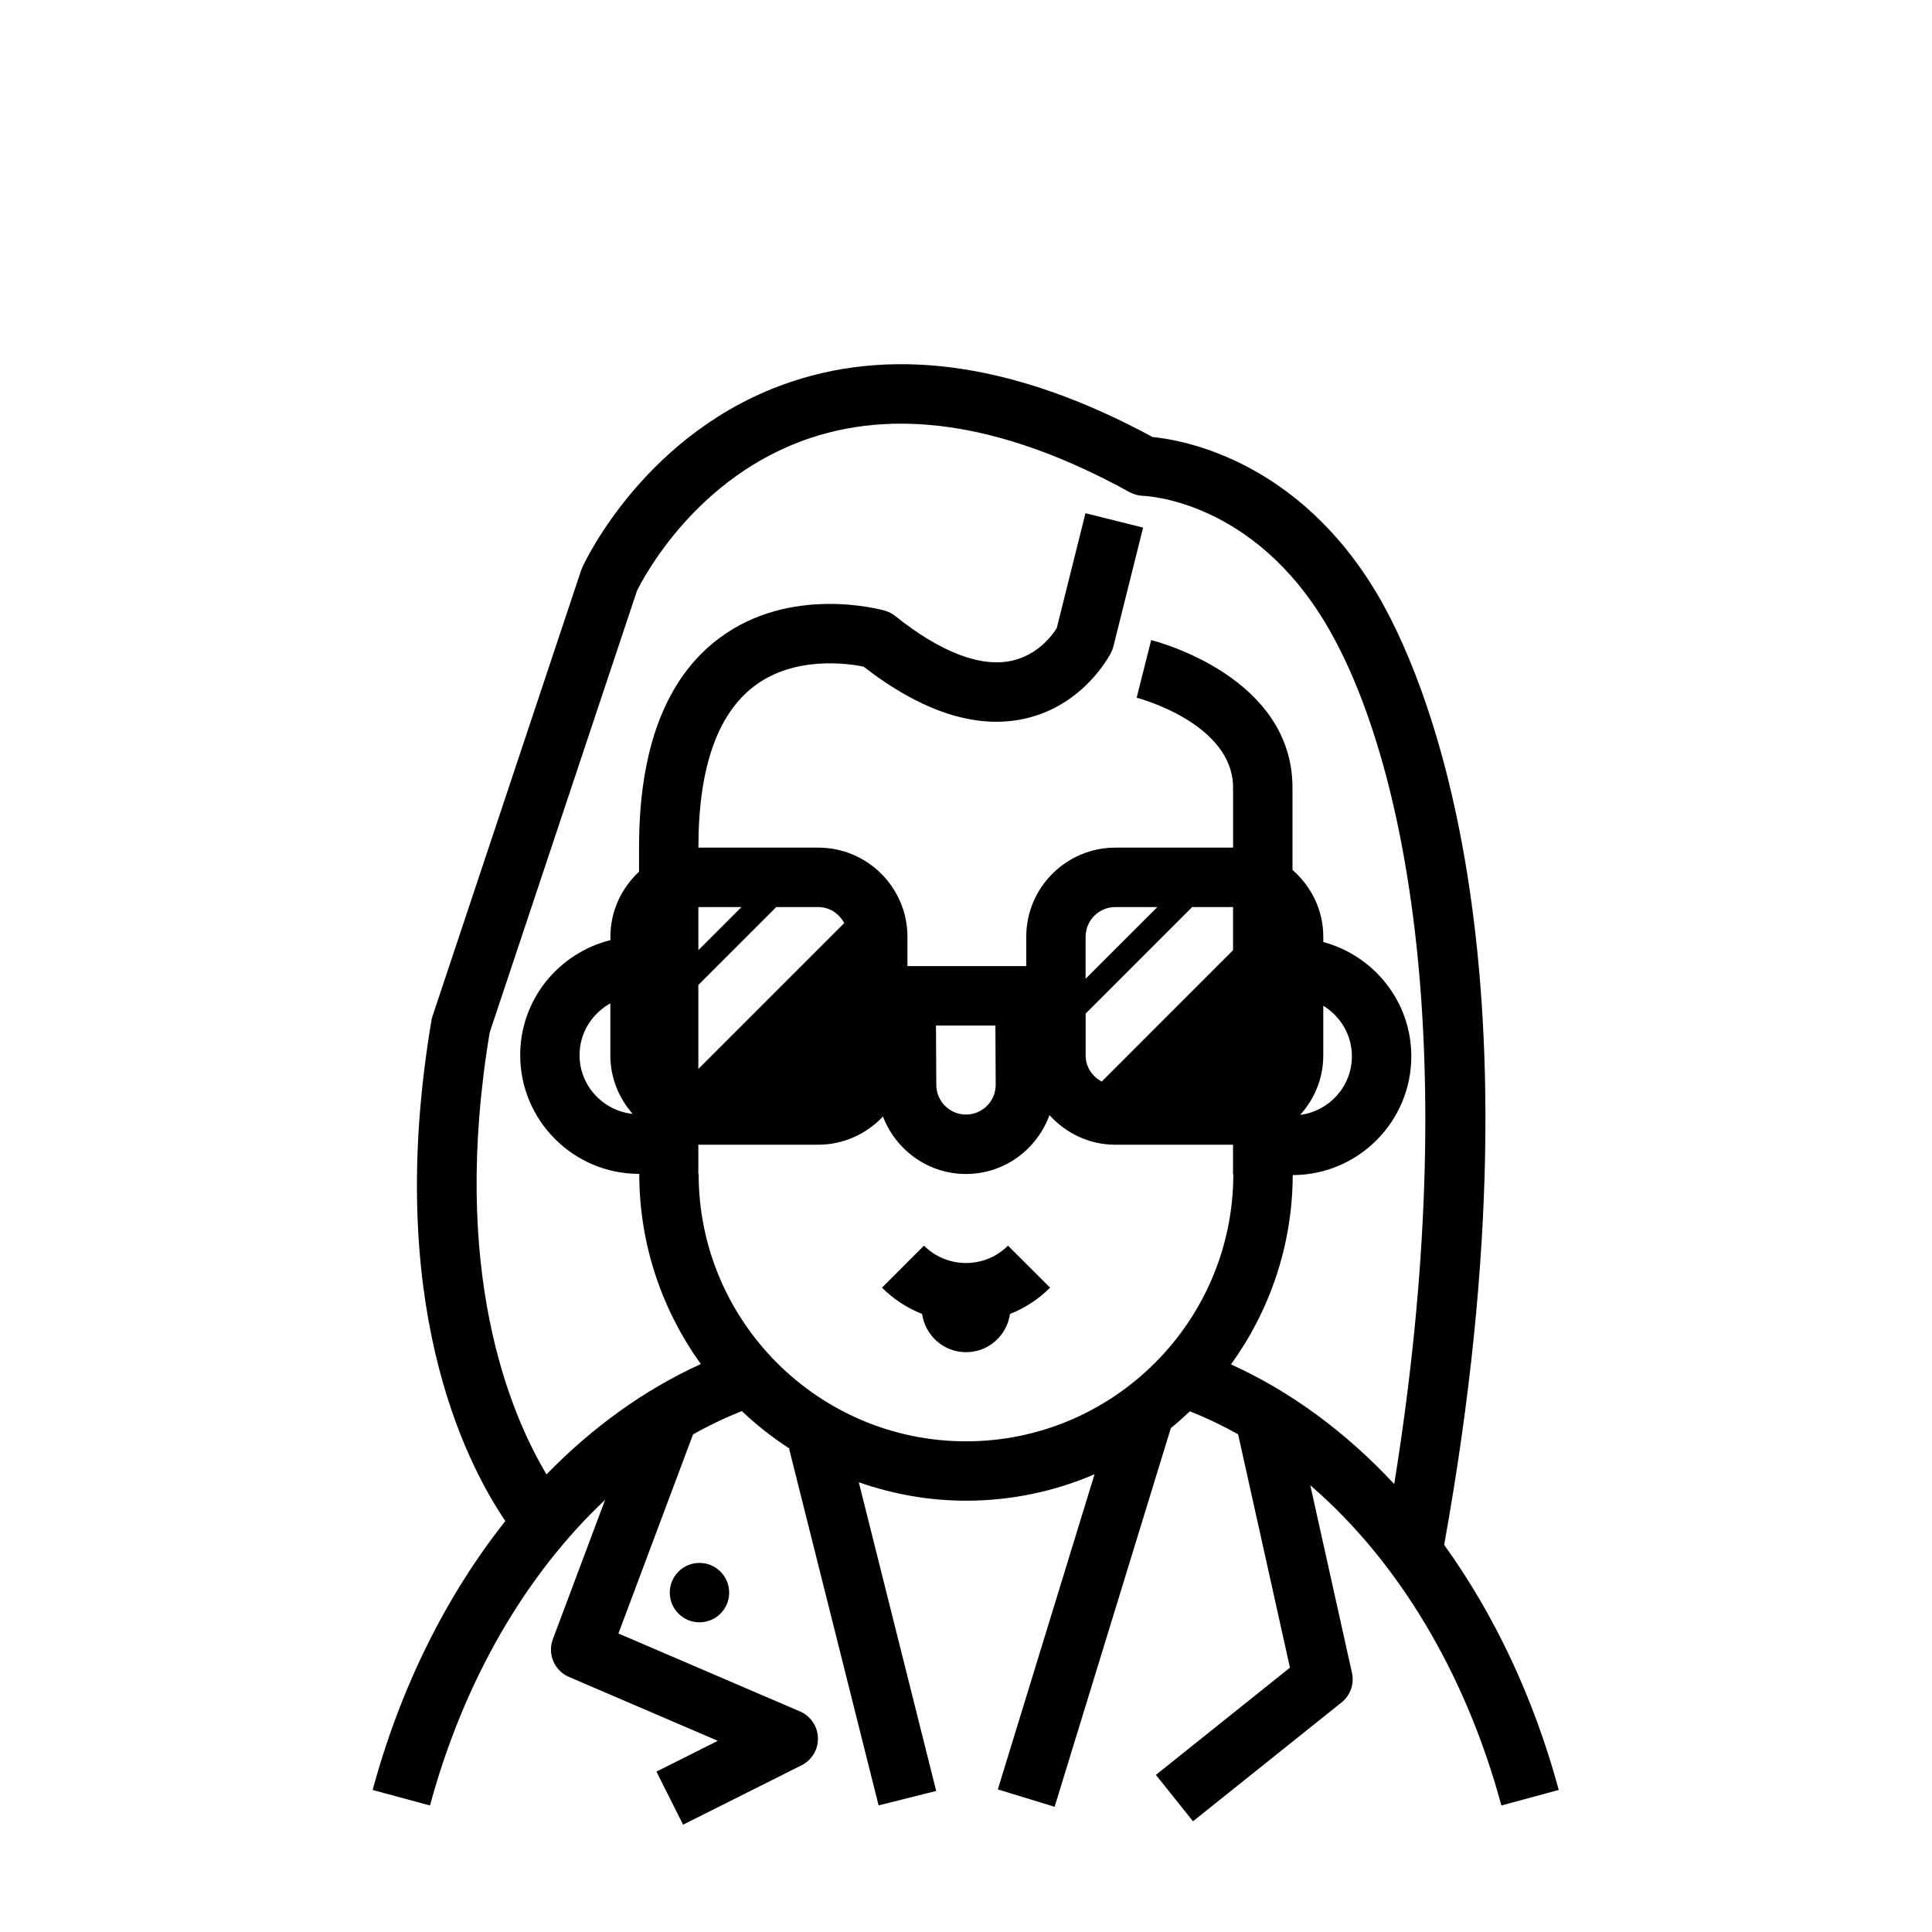 <?xml version="1.0" encoding="UTF-8"?>
<!-- Uploaded to: ICON Repo, www.svgrepo.com, Generator: ICON Repo Mixer Tools -->
<svg fill="#000000" width="800px" height="800px" version="1.1" viewBox="144 144 512 512" xmlns="http://www.w3.org/2000/svg">
 <g>
  <path d="m337.24 566.06c0 4.348-3.523 7.871-7.871 7.871s-7.871-3.523-7.871-7.871 3.523-7.871 7.871-7.871 7.871 3.523 7.871 7.871"/>
  <path d="m541.89 622.47 15.199-4.117c-6.629-24.449-17.074-46.492-30.371-64.945 28.441-157.69-6.242-232.56-17.688-251.89-21.027-35.52-51.324-40.895-59.598-41.707-35.242-19.098-67.391-24.059-95.527-14.711-38.637 12.801-54.93 47.816-55.602 49.301-0.117 0.25-0.211 0.504-0.309 0.77l-39.359 118.08c-0.125 0.387-0.227 0.781-0.293 1.172-12.5 73.965 8.5 116.29 19.578 132.67-15.578 19.648-27.766 43.941-35.164 71.266l15.199 4.117c8.965-33.117 25.395-61.246 46.398-80.988l-13.84 36.918c-1.48 3.938 0.402 8.336 4.266 9.996l39.445 16.934-16.254 8.156 7.055 14.066 31.402-15.742c2.738-1.371 4.434-4.203 4.336-7.266-0.086-3.07-1.953-5.793-4.762-7.008l-48.109-20.648 19.773-52.766c4.195-2.371 8.516-4.426 12.926-6.172 3.922 3.707 8.164 7.055 12.715 9.98l-0.172 0.047 23.703 94.465 15.266-3.824-20.516-81.809c8.91 3.117 18.453 4.887 28.41 4.887 12.09 0 23.609-2.504 34.07-7.008l-25.633 83.516 15.051 4.613 30.797-100.35c1.754-1.418 3.418-2.922 5.055-4.465 4.352 1.738 8.621 3.762 12.777 6.094l13.738 61.844-35.527 28.418 9.832 12.297 39.359-31.488c2.348-1.875 3.426-4.93 2.769-7.856l-11.043-49.703c23.055 19.844 41.082 49.531 50.645 84.859zm-253.06-87.75c-9.691-16.207-25.586-53.961-15.059-117.08l39.023-117.04c1.582-3.242 15.672-30.488 46.066-40.559 24.223-8.039 52.648-3.18 84.5 14.391 1.086 0.59 2.348 0.93 3.59 0.977 1.18 0.039 29.141 1.363 48.547 34.133 21.246 35.887 36.344 113.95 17.988 227.75-12.762-13.707-27.371-24.512-43.25-31.715 10.195-14.152 16.289-31.449 16.352-50.168 17.336-0.031 31.426-14.137 31.426-31.48 0-14.523-9.934-26.664-23.324-30.285v-1.395c0-7.086-3.203-13.375-8.164-17.711v-21.781c0-29.426-35.93-38.746-37.457-39.125l-3.84 15.266c0.262 0.062 25.551 6.723 25.551 23.852v15.879h-31.195c-13.02 0-23.617 10.598-23.617 23.617v7.777h-31.488v-7.777c0-13.02-10.598-23.617-23.617-23.617h-31.488c-0.094 0-0.188 0.031-0.285 0.031v-0.164c0-20.836 4.969-35.18 14.762-42.637 10.605-8.07 24.648-6.07 28.984-5.203 15.469 11.98 29.836 16.656 42.684 13.809 15.742-3.457 22.656-16.98 22.945-17.547 0.262-0.512 0.457-1.055 0.598-1.613l7.871-31.488-15.273-3.809-7.613 30.449c-1.102 1.777-4.945 7.109-11.902 8.645-8.273 1.82-18.941-2.281-30.898-11.848-0.82-0.645-1.746-1.133-2.754-1.426-1.016-0.285-25.031-6.926-44.027 7.398-14.004 10.562-21.113 29.164-21.113 55.27v6.512c-4.637 4.312-7.59 10.414-7.59 17.23v0.906c-13.688 3.418-23.906 15.719-23.906 30.457 0 17.367 14.121 31.48 31.48 31.488v0.008h0.074c0 18.805 6.094 36.18 16.312 50.391-14.91 6.769-28.688 16.711-40.891 29.234zm161.88-150.34-19.012 19.004v-11.133c0-4.344 3.535-7.871 7.871-7.871zm9.227 0h10.84v11.422l-34.809 34.816c-2.496-1.324-4.258-3.863-4.258-6.879v-11.133zm34.746 26.152c4.527 2.769 7.582 7.707 7.582 13.391 0 7.981-5.992 14.523-13.707 15.539 3.762-4.18 6.125-9.668 6.125-15.719zm-8.172 30.93s0.008 0 0 0v13.648zm-78.641-9.965c0 4.344-3.535 7.871-7.879 7.871-4.336 0-7.863-3.527-7.863-7.91l-0.086-15.68h18.895l-3.148 0.016zm-96.219 7.695c-7.879-0.852-14.066-7.469-14.066-15.578 0-5.918 3.32-11.02 8.164-13.715v13.84c0.004 5.938 2.281 11.297 5.902 15.453zm17.418-11.902v-22.262l20.648-20.648h11.133c3.016 0 5.559 1.762 6.879 4.25zm11.43-42.91-11.422 11.422v-11.359c0.102-0.008 0.18-0.062 0.293-0.062zm-11.352 70.73h-0.078v-7.785c0.102 0 0.195 0.031 0.301 0.031h31.488c6.762 0 12.832-2.898 17.137-7.469 3.402 8.879 11.941 15.23 21.996 15.23 10.195 0 18.82-6.527 22.129-15.609 4.32 4.785 10.508 7.856 17.461 7.856h31.188v7.754h0.078c0 39.07-31.789 70.848-70.855 70.848-39.055-0.008-70.844-31.785-70.844-70.855z"/>
  <path d="m411.13 474.11c-6.141 6.133-16.121 6.133-22.262 0l-11.133 11.133c3.125 3.125 6.762 5.441 10.637 6.977 0.828 5.723 5.699 10.125 11.645 10.125s10.816-4.41 11.645-10.125c3.863-1.535 7.496-3.84 10.621-6.977z"/>
 </g>
</svg>